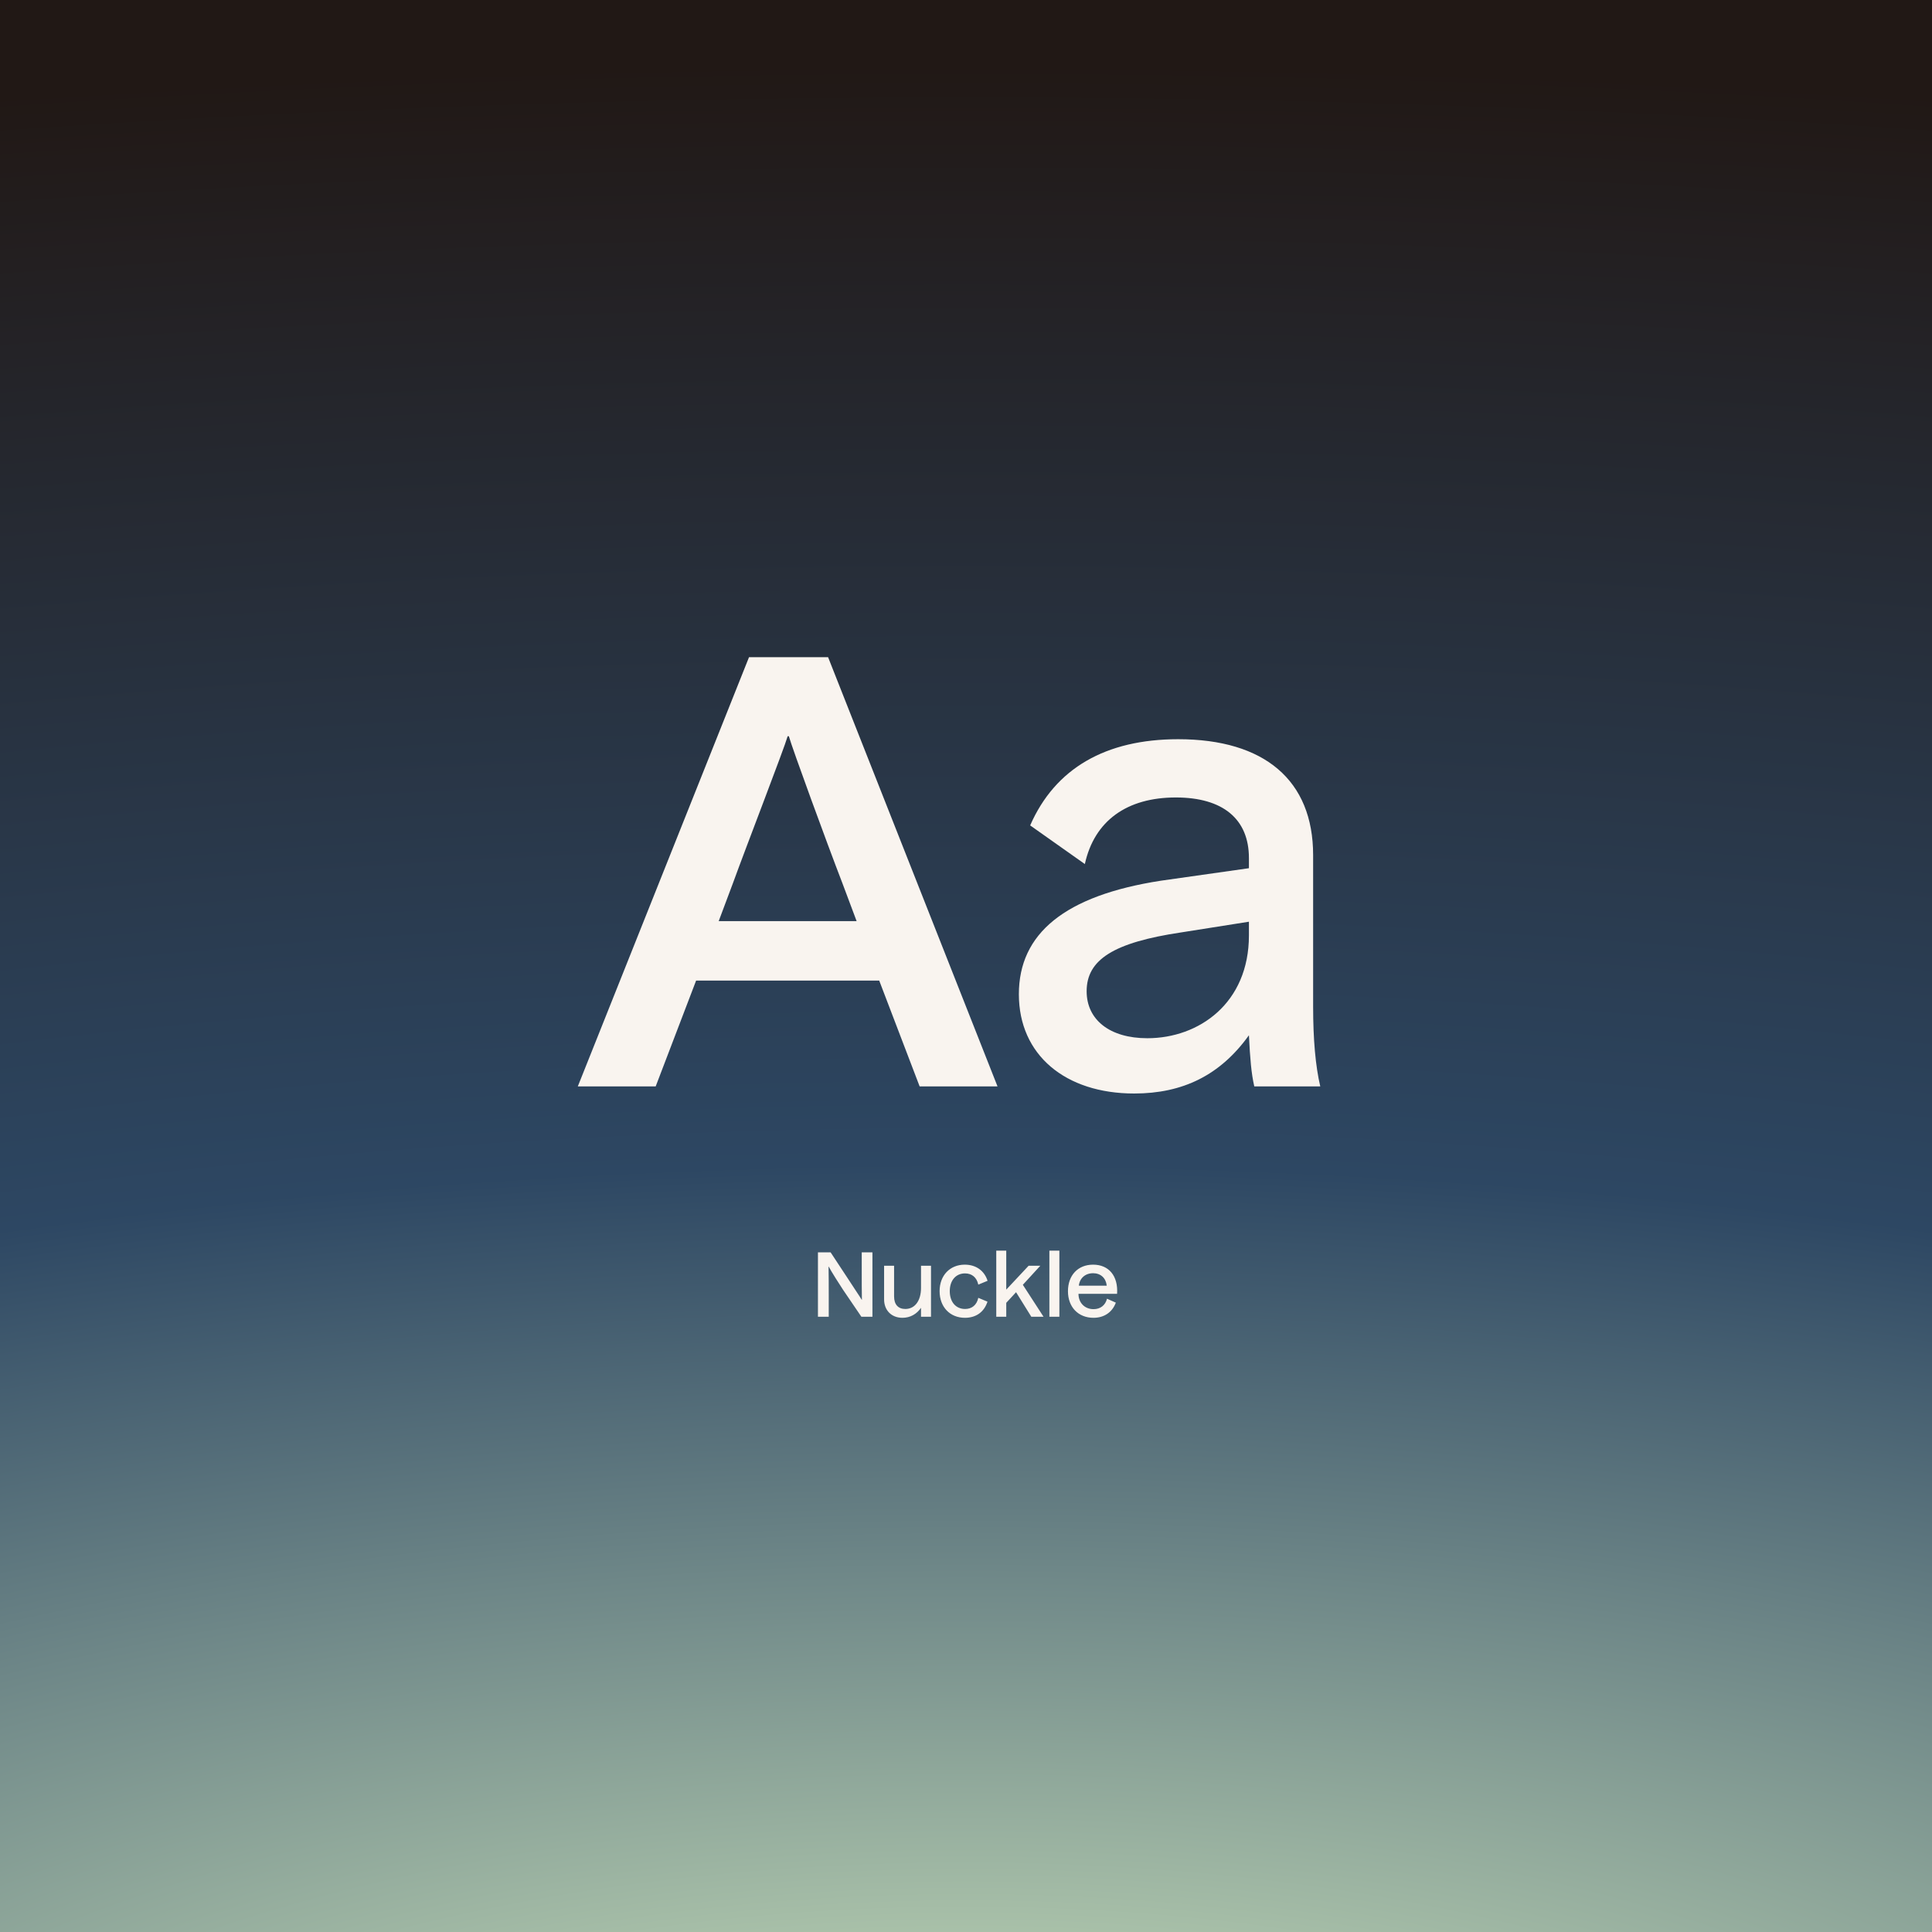 <?xml version="1.0" encoding="utf-8"?>
<svg xmlns="http://www.w3.org/2000/svg" width="1300" height="1300" viewBox="0 0 1300 1300" fill="none">
  <rect width="1300" height="1300" fill="#7ACFDF"/>
  <rect width="1300" height="1300" fill="url(#paint0_radial_1_544)"/>
  <path d="M557.64 886H550.38V842.68H558.9L570.6 860.44C573.54 865.06 578.58 872.44 579.84 874.6H579.96C579.84 867.64 579.84 862.78 579.84 856.72V842.68H587.04V886H579.6L567.24 867.82C565.2 864.76 559.2 855.34 557.64 852.28H557.52C557.64 857.74 557.64 866.2 557.64 871.42V886ZM619.73 866.68V851.68H626.45V886H619.73V880C616.85 884.2 612.47 886.72 607.25 886.72C599.75 886.72 594.89 881.56 594.89 874.36V851.68H601.61V872.32C601.61 877.78 604.37 880.78 609.17 880.78C615.83 880.78 619.73 874.9 619.73 866.68ZM649.278 886.72C639.318 886.72 632.238 879.58 632.238 868.78C632.238 858.22 639.198 850.96 649.158 850.96C656.778 850.96 662.358 855.04 664.518 861.82L658.278 864.4C657.258 859.6 654.018 856.84 649.338 856.84C643.218 856.84 639.078 861.52 639.078 868.78C639.078 876.16 643.218 880.78 649.398 880.78C654.018 880.78 657.258 878.08 658.278 873.28L664.458 875.86C662.178 882.88 656.718 886.72 649.278 886.72ZM702.166 886H693.946L683.686 869.5L677.086 876.64V886H670.366V841.54H677.086V867.76L692.146 851.68H700.006L688.246 864.52L702.166 886ZM712.828 886H706.108V841.54H712.828V886ZM735.525 850.96C746.145 850.96 752.445 858.58 751.665 870.58H725.685C725.685 876.64 729.885 880.9 735.825 880.9C740.445 880.9 743.745 878.32 744.885 873.88L750.825 876.52C748.425 883 742.965 886.72 735.765 886.72C725.625 886.72 718.605 879.58 718.605 868.84C718.605 858.1 725.325 850.96 735.525 850.96ZM725.925 865.12H744.705C744.165 859.96 740.625 856.72 735.525 856.72C730.245 856.72 726.465 860.08 725.925 865.12Z" fill="#F9F4EF"/>
  <path d="M671.2 731H618.8L591.6 659.8H468.4L441.2 731H388.8L504 442.2H557.2L671.2 731ZM493.2 594.2L483.6 619.8H576.4L566.8 594.2C556 566.2 533.2 503.8 530.8 495.4H530C527.6 503.8 501.6 571 493.2 594.2ZM888.375 731H843.975C841.975 722.2 841.175 712.6 840.375 696.6C821.175 723.4 795.975 735.8 763.175 735.8C716.775 735.8 685.575 709.8 685.575 669C685.575 628.2 716.375 602.6 781.175 592.6L840.375 584.2V577.4C840.375 551 822.775 536.6 791.175 536.6C758.375 536.6 736.375 552.2 729.975 581.4L693.175 555.4C709.975 517 743.975 497.4 792.775 497.4C850.775 497.4 883.575 525 883.575 575.4V677.4C883.575 699.4 885.175 717.4 888.375 731ZM771.975 698.6C806.775 698.6 840.375 675 840.375 629.4V620.2L794.775 627.4C749.175 634.2 731.175 645.8 731.175 667C731.175 686.2 746.775 698.6 771.975 698.6Z" fill="#F9F4EF"/>
  <defs>
    <radialGradient id="paint0_radial_1_544" cx="0" cy="0" r="1" gradientUnits="userSpaceOnUse" gradientTransform="translate(650 1508.06) rotate(-90) scale(1455.47 3955.94)">
      <stop stop-color="#DEF5C7"/>
      <stop offset="0.5" stop-color="#2D4763"/>
      <stop offset="1" stop-color="#211815"/>
    </radialGradient>
  </defs>
</svg>